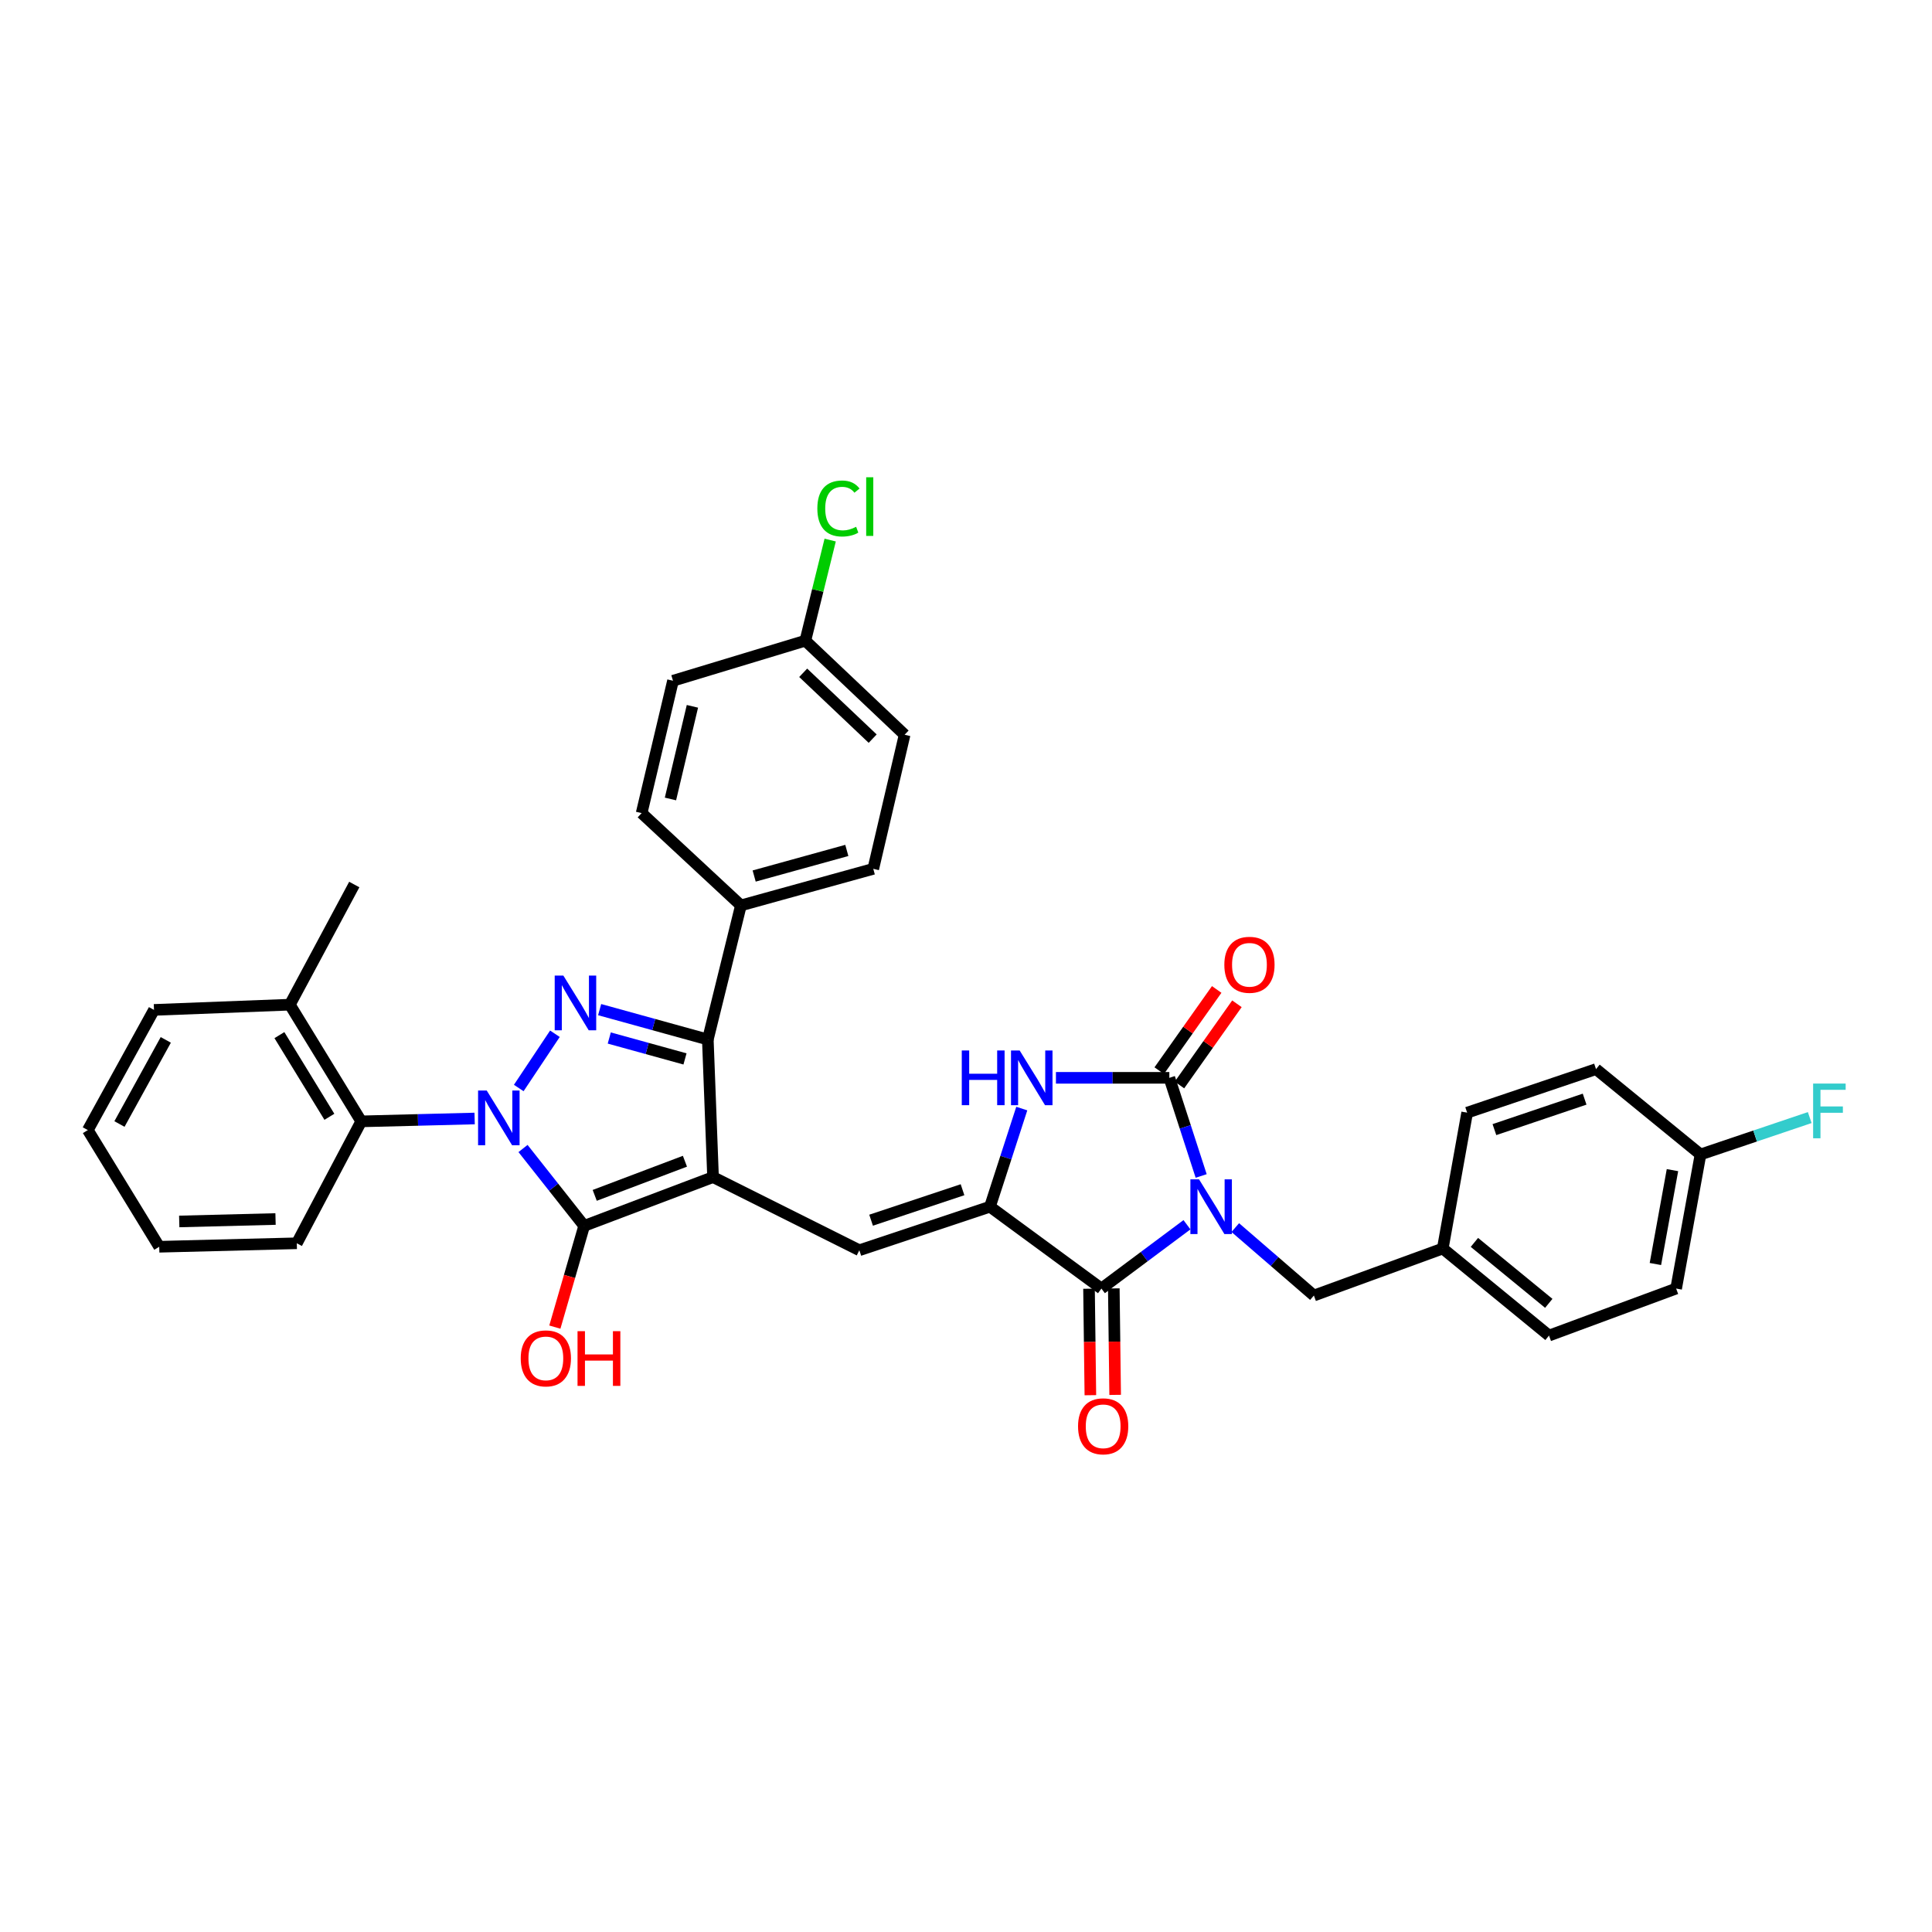 <?xml version='1.0' encoding='iso-8859-1'?>
<svg version='1.1' baseProfile='full'
              xmlns='http://www.w3.org/2000/svg'
                      xmlns:rdkit='http://www.rdkit.org/xml'
                      xmlns:xlink='http://www.w3.org/1999/xlink'
                  xml:space='preserve'
width='1000px' height='1000px' viewBox='0 0 1000 1000'>
<!-- END OF HEADER -->
<rect style='opacity:1.0;fill:#FFFFFF;stroke:none' width='1000' height='1000' x='0' y='0'> </rect>
<path class='bond-0' d='M 546.553,557.882 L 575.9,557.882' style='fill:none;fill-rule:evenodd;stroke:#0000FF;stroke-width:6px;stroke-linecap:butt;stroke-linejoin:miter;stroke-opacity:1' />
<path class='bond-0' d='M 575.9,557.882 L 605.247,557.882' style='fill:none;fill-rule:evenodd;stroke:#000000;stroke-width:6px;stroke-linecap:butt;stroke-linejoin:miter;stroke-opacity:1' />
<path class='bond-1' d='M 528.872,573.796 L 520.635,599.194' style='fill:none;fill-rule:evenodd;stroke:#0000FF;stroke-width:6px;stroke-linecap:butt;stroke-linejoin:miter;stroke-opacity:1' />
<path class='bond-1' d='M 520.635,599.194 L 512.398,624.592' style='fill:none;fill-rule:evenodd;stroke:#000000;stroke-width:6px;stroke-linecap:butt;stroke-linejoin:miter;stroke-opacity:1' />
<path class='bond-2' d='M 605.247,557.882 L 613.484,583.28' style='fill:none;fill-rule:evenodd;stroke:#000000;stroke-width:6px;stroke-linecap:butt;stroke-linejoin:miter;stroke-opacity:1' />
<path class='bond-2' d='M 613.484,583.28 L 621.722,608.678' style='fill:none;fill-rule:evenodd;stroke:#0000FF;stroke-width:6px;stroke-linecap:butt;stroke-linejoin:miter;stroke-opacity:1' />
<path class='bond-3' d='M 610.484,561.589 L 625.359,540.571' style='fill:none;fill-rule:evenodd;stroke:#000000;stroke-width:6px;stroke-linecap:butt;stroke-linejoin:miter;stroke-opacity:1' />
<path class='bond-3' d='M 625.359,540.571 L 640.235,519.554' style='fill:none;fill-rule:evenodd;stroke:#FF0000;stroke-width:6px;stroke-linecap:butt;stroke-linejoin:miter;stroke-opacity:1' />
<path class='bond-3' d='M 600.011,554.176 L 614.886,533.158' style='fill:none;fill-rule:evenodd;stroke:#000000;stroke-width:6px;stroke-linecap:butt;stroke-linejoin:miter;stroke-opacity:1' />
<path class='bond-3' d='M 614.886,533.158 L 629.761,512.141' style='fill:none;fill-rule:evenodd;stroke:#FF0000;stroke-width:6px;stroke-linecap:butt;stroke-linejoin:miter;stroke-opacity:1' />
<path class='bond-4' d='M 614.371,633.925 L 592.23,650.441' style='fill:none;fill-rule:evenodd;stroke:#0000FF;stroke-width:6px;stroke-linecap:butt;stroke-linejoin:miter;stroke-opacity:1' />
<path class='bond-4' d='M 592.23,650.441 L 570.089,666.957' style='fill:none;fill-rule:evenodd;stroke:#000000;stroke-width:6px;stroke-linecap:butt;stroke-linejoin:miter;stroke-opacity:1' />
<path class='bond-5' d='M 639.38,635.394 L 659.724,652.979' style='fill:none;fill-rule:evenodd;stroke:#0000FF;stroke-width:6px;stroke-linecap:butt;stroke-linejoin:miter;stroke-opacity:1' />
<path class='bond-5' d='M 659.724,652.979 L 680.069,670.564' style='fill:none;fill-rule:evenodd;stroke:#000000;stroke-width:6px;stroke-linecap:butt;stroke-linejoin:miter;stroke-opacity:1' />
<path class='bond-6' d='M 570.089,666.957 L 512.398,624.592' style='fill:none;fill-rule:evenodd;stroke:#000000;stroke-width:6px;stroke-linecap:butt;stroke-linejoin:miter;stroke-opacity:1' />
<path class='bond-7' d='M 563.674,667.038 L 564.024,694.595' style='fill:none;fill-rule:evenodd;stroke:#000000;stroke-width:6px;stroke-linecap:butt;stroke-linejoin:miter;stroke-opacity:1' />
<path class='bond-7' d='M 564.024,694.595 L 564.375,722.152' style='fill:none;fill-rule:evenodd;stroke:#FF0000;stroke-width:6px;stroke-linecap:butt;stroke-linejoin:miter;stroke-opacity:1' />
<path class='bond-7' d='M 576.504,666.875 L 576.855,694.432' style='fill:none;fill-rule:evenodd;stroke:#000000;stroke-width:6px;stroke-linecap:butt;stroke-linejoin:miter;stroke-opacity:1' />
<path class='bond-7' d='M 576.855,694.432 L 577.205,721.989' style='fill:none;fill-rule:evenodd;stroke:#FF0000;stroke-width:6px;stroke-linecap:butt;stroke-linejoin:miter;stroke-opacity:1' />
<path class='bond-8' d='M 512.398,624.592 L 444.79,647.125' style='fill:none;fill-rule:evenodd;stroke:#000000;stroke-width:6px;stroke-linecap:butt;stroke-linejoin:miter;stroke-opacity:1' />
<path class='bond-8' d='M 498.199,615.799 L 450.874,631.572' style='fill:none;fill-rule:evenodd;stroke:#000000;stroke-width:6px;stroke-linecap:butt;stroke-linejoin:miter;stroke-opacity:1' />
<path class='bond-9' d='M 383.492,468.64 L 366.369,538.051' style='fill:none;fill-rule:evenodd;stroke:#000000;stroke-width:6px;stroke-linecap:butt;stroke-linejoin:miter;stroke-opacity:1' />
<path class='bond-10' d='M 383.492,468.64 L 452.004,449.713' style='fill:none;fill-rule:evenodd;stroke:#000000;stroke-width:6px;stroke-linecap:butt;stroke-linejoin:miter;stroke-opacity:1' />
<path class='bond-10' d='M 390.352,453.433 L 438.311,440.184' style='fill:none;fill-rule:evenodd;stroke:#000000;stroke-width:6px;stroke-linecap:butt;stroke-linejoin:miter;stroke-opacity:1' />
<path class='bond-11' d='M 383.492,468.64 L 332.109,420.864' style='fill:none;fill-rule:evenodd;stroke:#000000;stroke-width:6px;stroke-linecap:butt;stroke-linejoin:miter;stroke-opacity:1' />
<path class='bond-12' d='M 444.79,647.125 L 369.07,609.265' style='fill:none;fill-rule:evenodd;stroke:#000000;stroke-width:6px;stroke-linecap:butt;stroke-linejoin:miter;stroke-opacity:1' />
<path class='bond-13' d='M 302.361,634.508 L 369.07,609.265' style='fill:none;fill-rule:evenodd;stroke:#000000;stroke-width:6px;stroke-linecap:butt;stroke-linejoin:miter;stroke-opacity:1' />
<path class='bond-13' d='M 307.827,618.72 L 354.523,601.051' style='fill:none;fill-rule:evenodd;stroke:#000000;stroke-width:6px;stroke-linecap:butt;stroke-linejoin:miter;stroke-opacity:1' />
<path class='bond-14' d='M 302.361,634.508 L 286.537,614.485' style='fill:none;fill-rule:evenodd;stroke:#000000;stroke-width:6px;stroke-linecap:butt;stroke-linejoin:miter;stroke-opacity:1' />
<path class='bond-14' d='M 286.537,614.485 L 270.713,594.463' style='fill:none;fill-rule:evenodd;stroke:#0000FF;stroke-width:6px;stroke-linecap:butt;stroke-linejoin:miter;stroke-opacity:1' />
<path class='bond-15' d='M 302.361,634.508 L 294.776,660.709' style='fill:none;fill-rule:evenodd;stroke:#000000;stroke-width:6px;stroke-linecap:butt;stroke-linejoin:miter;stroke-opacity:1' />
<path class='bond-15' d='M 294.776,660.709 L 287.191,686.91' style='fill:none;fill-rule:evenodd;stroke:#FF0000;stroke-width:6px;stroke-linecap:butt;stroke-linejoin:miter;stroke-opacity:1' />
<path class='bond-16' d='M 369.07,609.265 L 366.369,538.051' style='fill:none;fill-rule:evenodd;stroke:#000000;stroke-width:6px;stroke-linecap:butt;stroke-linejoin:miter;stroke-opacity:1' />
<path class='bond-17' d='M 366.369,538.051 L 338.371,530.316' style='fill:none;fill-rule:evenodd;stroke:#000000;stroke-width:6px;stroke-linecap:butt;stroke-linejoin:miter;stroke-opacity:1' />
<path class='bond-17' d='M 338.371,530.316 L 310.373,522.582' style='fill:none;fill-rule:evenodd;stroke:#0000FF;stroke-width:6px;stroke-linecap:butt;stroke-linejoin:miter;stroke-opacity:1' />
<path class='bond-17' d='M 354.553,548.099 L 334.954,542.685' style='fill:none;fill-rule:evenodd;stroke:#000000;stroke-width:6px;stroke-linecap:butt;stroke-linejoin:miter;stroke-opacity:1' />
<path class='bond-17' d='M 334.954,542.685 L 315.356,537.271' style='fill:none;fill-rule:evenodd;stroke:#0000FF;stroke-width:6px;stroke-linecap:butt;stroke-linejoin:miter;stroke-opacity:1' />
<path class='bond-18' d='M 287.224,535.072 L 268.505,563.151' style='fill:none;fill-rule:evenodd;stroke:#0000FF;stroke-width:6px;stroke-linecap:butt;stroke-linejoin:miter;stroke-opacity:1' />
<path class='bond-19' d='M 245.672,578.935 L 216.325,579.676' style='fill:none;fill-rule:evenodd;stroke:#0000FF;stroke-width:6px;stroke-linecap:butt;stroke-linejoin:miter;stroke-opacity:1' />
<path class='bond-19' d='M 216.325,579.676 L 186.978,580.416' style='fill:none;fill-rule:evenodd;stroke:#000000;stroke-width:6px;stroke-linecap:butt;stroke-linejoin:miter;stroke-opacity:1' />
<path class='bond-20' d='M 186.978,580.416 L 150.024,520.023' style='fill:none;fill-rule:evenodd;stroke:#000000;stroke-width:6px;stroke-linecap:butt;stroke-linejoin:miter;stroke-opacity:1' />
<path class='bond-20' d='M 170.49,578.054 L 144.622,535.779' style='fill:none;fill-rule:evenodd;stroke:#000000;stroke-width:6px;stroke-linecap:butt;stroke-linejoin:miter;stroke-opacity:1' />
<path class='bond-21' d='M 186.978,580.416 L 153.624,643.518' style='fill:none;fill-rule:evenodd;stroke:#000000;stroke-width:6px;stroke-linecap:butt;stroke-linejoin:miter;stroke-opacity:1' />
<path class='bond-22' d='M 880.182,597.546 L 908.447,587.999' style='fill:none;fill-rule:evenodd;stroke:#000000;stroke-width:6px;stroke-linecap:butt;stroke-linejoin:miter;stroke-opacity:1' />
<path class='bond-22' d='M 908.447,587.999 L 936.711,578.451' style='fill:none;fill-rule:evenodd;stroke:#33CCCC;stroke-width:6px;stroke-linecap:butt;stroke-linejoin:miter;stroke-opacity:1' />
<path class='bond-23' d='M 880.182,597.546 L 867.565,666.957' style='fill:none;fill-rule:evenodd;stroke:#000000;stroke-width:6px;stroke-linecap:butt;stroke-linejoin:miter;stroke-opacity:1' />
<path class='bond-23' d='M 865.665,605.663 L 856.833,654.25' style='fill:none;fill-rule:evenodd;stroke:#000000;stroke-width:6px;stroke-linecap:butt;stroke-linejoin:miter;stroke-opacity:1' />
<path class='bond-24' d='M 880.182,597.546 L 826.098,553.377' style='fill:none;fill-rule:evenodd;stroke:#000000;stroke-width:6px;stroke-linecap:butt;stroke-linejoin:miter;stroke-opacity:1' />
<path class='bond-25' d='M 746.771,646.227 L 759.396,575.911' style='fill:none;fill-rule:evenodd;stroke:#000000;stroke-width:6px;stroke-linecap:butt;stroke-linejoin:miter;stroke-opacity:1' />
<path class='bond-26' d='M 746.771,646.227 L 680.069,670.564' style='fill:none;fill-rule:evenodd;stroke:#000000;stroke-width:6px;stroke-linecap:butt;stroke-linejoin:miter;stroke-opacity:1' />
<path class='bond-27' d='M 746.771,646.227 L 801.761,691.294' style='fill:none;fill-rule:evenodd;stroke:#000000;stroke-width:6px;stroke-linecap:butt;stroke-linejoin:miter;stroke-opacity:1' />
<path class='bond-27' d='M 763.153,643.063 L 801.646,674.609' style='fill:none;fill-rule:evenodd;stroke:#000000;stroke-width:6px;stroke-linecap:butt;stroke-linejoin:miter;stroke-opacity:1' />
<path class='bond-28' d='M 867.565,666.957 L 801.761,691.294' style='fill:none;fill-rule:evenodd;stroke:#000000;stroke-width:6px;stroke-linecap:butt;stroke-linejoin:miter;stroke-opacity:1' />
<path class='bond-29' d='M 826.098,553.377 L 759.396,575.911' style='fill:none;fill-rule:evenodd;stroke:#000000;stroke-width:6px;stroke-linecap:butt;stroke-linejoin:miter;stroke-opacity:1' />
<path class='bond-29' d='M 820.199,568.914 L 773.508,584.687' style='fill:none;fill-rule:evenodd;stroke:#000000;stroke-width:6px;stroke-linecap:butt;stroke-linejoin:miter;stroke-opacity:1' />
<path class='bond-30' d='M 150.024,520.023 L 183.371,457.826' style='fill:none;fill-rule:evenodd;stroke:#000000;stroke-width:6px;stroke-linecap:butt;stroke-linejoin:miter;stroke-opacity:1' />
<path class='bond-31' d='M 150.024,520.023 L 79.707,522.724' style='fill:none;fill-rule:evenodd;stroke:#000000;stroke-width:6px;stroke-linecap:butt;stroke-linejoin:miter;stroke-opacity:1' />
<path class='bond-32' d='M 153.624,643.518 L 82.416,645.322' style='fill:none;fill-rule:evenodd;stroke:#000000;stroke-width:6px;stroke-linecap:butt;stroke-linejoin:miter;stroke-opacity:1' />
<path class='bond-32' d='M 142.618,630.961 L 92.772,632.224' style='fill:none;fill-rule:evenodd;stroke:#000000;stroke-width:6px;stroke-linecap:butt;stroke-linejoin:miter;stroke-opacity:1' />
<path class='bond-33' d='M 79.707,522.724 L 45.455,584.928' style='fill:none;fill-rule:evenodd;stroke:#000000;stroke-width:6px;stroke-linecap:butt;stroke-linejoin:miter;stroke-opacity:1' />
<path class='bond-33' d='M 85.809,538.244 L 61.833,581.787' style='fill:none;fill-rule:evenodd;stroke:#000000;stroke-width:6px;stroke-linecap:butt;stroke-linejoin:miter;stroke-opacity:1' />
<path class='bond-34' d='M 82.416,645.322 L 45.455,584.928' style='fill:none;fill-rule:evenodd;stroke:#000000;stroke-width:6px;stroke-linecap:butt;stroke-linejoin:miter;stroke-opacity:1' />
<path class='bond-35' d='M 452.004,449.713 L 468.229,380.303' style='fill:none;fill-rule:evenodd;stroke:#000000;stroke-width:6px;stroke-linecap:butt;stroke-linejoin:miter;stroke-opacity:1' />
<path class='bond-36' d='M 332.109,420.864 L 348.341,352.358' style='fill:none;fill-rule:evenodd;stroke:#000000;stroke-width:6px;stroke-linecap:butt;stroke-linejoin:miter;stroke-opacity:1' />
<path class='bond-36' d='M 347.029,413.547 L 358.392,365.593' style='fill:none;fill-rule:evenodd;stroke:#000000;stroke-width:6px;stroke-linecap:butt;stroke-linejoin:miter;stroke-opacity:1' />
<path class='bond-37' d='M 416.846,331.621 L 348.341,352.358' style='fill:none;fill-rule:evenodd;stroke:#000000;stroke-width:6px;stroke-linecap:butt;stroke-linejoin:miter;stroke-opacity:1' />
<path class='bond-38' d='M 416.846,331.621 L 423.273,305.58' style='fill:none;fill-rule:evenodd;stroke:#000000;stroke-width:6px;stroke-linecap:butt;stroke-linejoin:miter;stroke-opacity:1' />
<path class='bond-38' d='M 423.273,305.58 L 429.7,279.538' style='fill:none;fill-rule:evenodd;stroke:#00CC00;stroke-width:6px;stroke-linecap:butt;stroke-linejoin:miter;stroke-opacity:1' />
<path class='bond-39' d='M 416.846,331.621 L 468.229,380.303' style='fill:none;fill-rule:evenodd;stroke:#000000;stroke-width:6px;stroke-linecap:butt;stroke-linejoin:miter;stroke-opacity:1' />
<path class='bond-39' d='M 415.729,348.238 L 451.697,382.315' style='fill:none;fill-rule:evenodd;stroke:#000000;stroke-width:6px;stroke-linecap:butt;stroke-linejoin:miter;stroke-opacity:1' />
<path  class='atom-0' d='M 497.813 543.722
L 501.653 543.722
L 501.653 555.762
L 516.133 555.762
L 516.133 543.722
L 519.973 543.722
L 519.973 572.042
L 516.133 572.042
L 516.133 558.962
L 501.653 558.962
L 501.653 572.042
L 497.813 572.042
L 497.813 543.722
' fill='#0000FF'/>
<path  class='atom-0' d='M 527.773 543.722
L 537.053 558.722
Q 537.973 560.202, 539.453 562.882
Q 540.933 565.562, 541.013 565.722
L 541.013 543.722
L 544.773 543.722
L 544.773 572.042
L 540.893 572.042
L 530.933 555.642
Q 529.773 553.722, 528.533 551.522
Q 527.333 549.322, 526.973 548.642
L 526.973 572.042
L 523.293 572.042
L 523.293 543.722
L 527.773 543.722
' fill='#0000FF'/>
<path  class='atom-2' d='M 620.623 610.432
L 629.903 625.432
Q 630.823 626.912, 632.303 629.592
Q 633.783 632.272, 633.863 632.432
L 633.863 610.432
L 637.623 610.432
L 637.623 638.752
L 633.743 638.752
L 623.783 622.352
Q 622.623 620.432, 621.383 618.232
Q 620.183 616.032, 619.823 615.352
L 619.823 638.752
L 616.143 638.752
L 616.143 610.432
L 620.623 610.432
' fill='#0000FF'/>
<path  class='atom-5' d='M 557.995 738.251
Q 557.995 731.451, 561.355 727.651
Q 564.715 723.851, 570.995 723.851
Q 577.275 723.851, 580.635 727.651
Q 583.995 731.451, 583.995 738.251
Q 583.995 745.131, 580.595 749.051
Q 577.195 752.931, 570.995 752.931
Q 564.755 752.931, 561.355 749.051
Q 557.995 745.171, 557.995 738.251
M 570.995 749.731
Q 575.315 749.731, 577.635 746.851
Q 579.995 743.931, 579.995 738.251
Q 579.995 732.691, 577.635 729.891
Q 575.315 727.051, 570.995 727.051
Q 566.675 727.051, 564.315 729.851
Q 561.995 732.651, 561.995 738.251
Q 561.995 743.971, 564.315 746.851
Q 566.675 749.731, 570.995 749.731
' fill='#FF0000'/>
<path  class='atom-6' d='M 633.714 499.373
Q 633.714 492.573, 637.074 488.773
Q 640.434 484.973, 646.714 484.973
Q 652.994 484.973, 656.354 488.773
Q 659.714 492.573, 659.714 499.373
Q 659.714 506.253, 656.314 510.173
Q 652.914 514.053, 646.714 514.053
Q 640.474 514.053, 637.074 510.173
Q 633.714 506.293, 633.714 499.373
M 646.714 510.853
Q 651.034 510.853, 653.354 507.973
Q 655.714 505.053, 655.714 499.373
Q 655.714 493.813, 653.354 491.013
Q 651.034 488.173, 646.714 488.173
Q 642.394 488.173, 640.034 490.973
Q 637.714 493.773, 637.714 499.373
Q 637.714 505.093, 640.034 507.973
Q 642.394 510.853, 646.714 510.853
' fill='#FF0000'/>
<path  class='atom-12' d='M 291.596 504.964
L 300.876 519.964
Q 301.796 521.444, 303.276 524.124
Q 304.756 526.804, 304.836 526.964
L 304.836 504.964
L 308.596 504.964
L 308.596 533.284
L 304.716 533.284
L 294.756 516.884
Q 293.596 514.964, 292.356 512.764
Q 291.156 510.564, 290.796 509.884
L 290.796 533.284
L 287.116 533.284
L 287.116 504.964
L 291.596 504.964
' fill='#0000FF'/>
<path  class='atom-13' d='M 251.933 564.459
L 261.213 579.459
Q 262.133 580.939, 263.613 583.619
Q 265.093 586.299, 265.173 586.459
L 265.173 564.459
L 268.933 564.459
L 268.933 592.779
L 265.053 592.779
L 255.093 576.379
Q 253.933 574.459, 252.693 572.259
Q 251.493 570.059, 251.133 569.379
L 251.133 592.779
L 247.453 592.779
L 247.453 564.459
L 251.933 564.459
' fill='#0000FF'/>
<path  class='atom-14' d='M 269.53 703.093
Q 269.53 696.293, 272.89 692.493
Q 276.25 688.693, 282.53 688.693
Q 288.81 688.693, 292.17 692.493
Q 295.53 696.293, 295.53 703.093
Q 295.53 709.973, 292.13 713.893
Q 288.73 717.773, 282.53 717.773
Q 276.29 717.773, 272.89 713.893
Q 269.53 710.013, 269.53 703.093
M 282.53 714.573
Q 286.85 714.573, 289.17 711.693
Q 291.53 708.773, 291.53 703.093
Q 291.53 697.533, 289.17 694.733
Q 286.85 691.893, 282.53 691.893
Q 278.21 691.893, 275.85 694.693
Q 273.53 697.493, 273.53 703.093
Q 273.53 708.813, 275.85 711.693
Q 278.21 714.573, 282.53 714.573
' fill='#FF0000'/>
<path  class='atom-14' d='M 298.93 689.013
L 302.77 689.013
L 302.77 701.053
L 317.25 701.053
L 317.25 689.013
L 321.09 689.013
L 321.09 717.333
L 317.25 717.333
L 317.25 704.253
L 302.77 704.253
L 302.77 717.333
L 298.93 717.333
L 298.93 689.013
' fill='#FF0000'/>
<path  class='atom-18' d='M 938.471 560.852
L 955.311 560.852
L 955.311 564.092
L 942.271 564.092
L 942.271 572.692
L 953.871 572.692
L 953.871 575.972
L 942.271 575.972
L 942.271 589.172
L 938.471 589.172
L 938.471 560.852
' fill='#33CCCC'/>
<path  class='atom-35' d='M 423.056 263.191
Q 423.056 256.151, 426.336 252.471
Q 429.656 248.751, 435.936 248.751
Q 441.776 248.751, 444.896 252.871
L 442.256 255.031
Q 439.976 252.031, 435.936 252.031
Q 431.656 252.031, 429.376 254.911
Q 427.136 257.751, 427.136 263.191
Q 427.136 268.791, 429.456 271.671
Q 431.816 274.551, 436.376 274.551
Q 439.496 274.551, 443.136 272.671
L 444.256 275.671
Q 442.776 276.631, 440.536 277.191
Q 438.296 277.751, 435.816 277.751
Q 429.656 277.751, 426.336 273.991
Q 423.056 270.231, 423.056 263.191
' fill='#00CC00'/>
<path  class='atom-35' d='M 448.336 247.031
L 452.016 247.031
L 452.016 277.391
L 448.336 277.391
L 448.336 247.031
' fill='#00CC00'/>
</svg>
